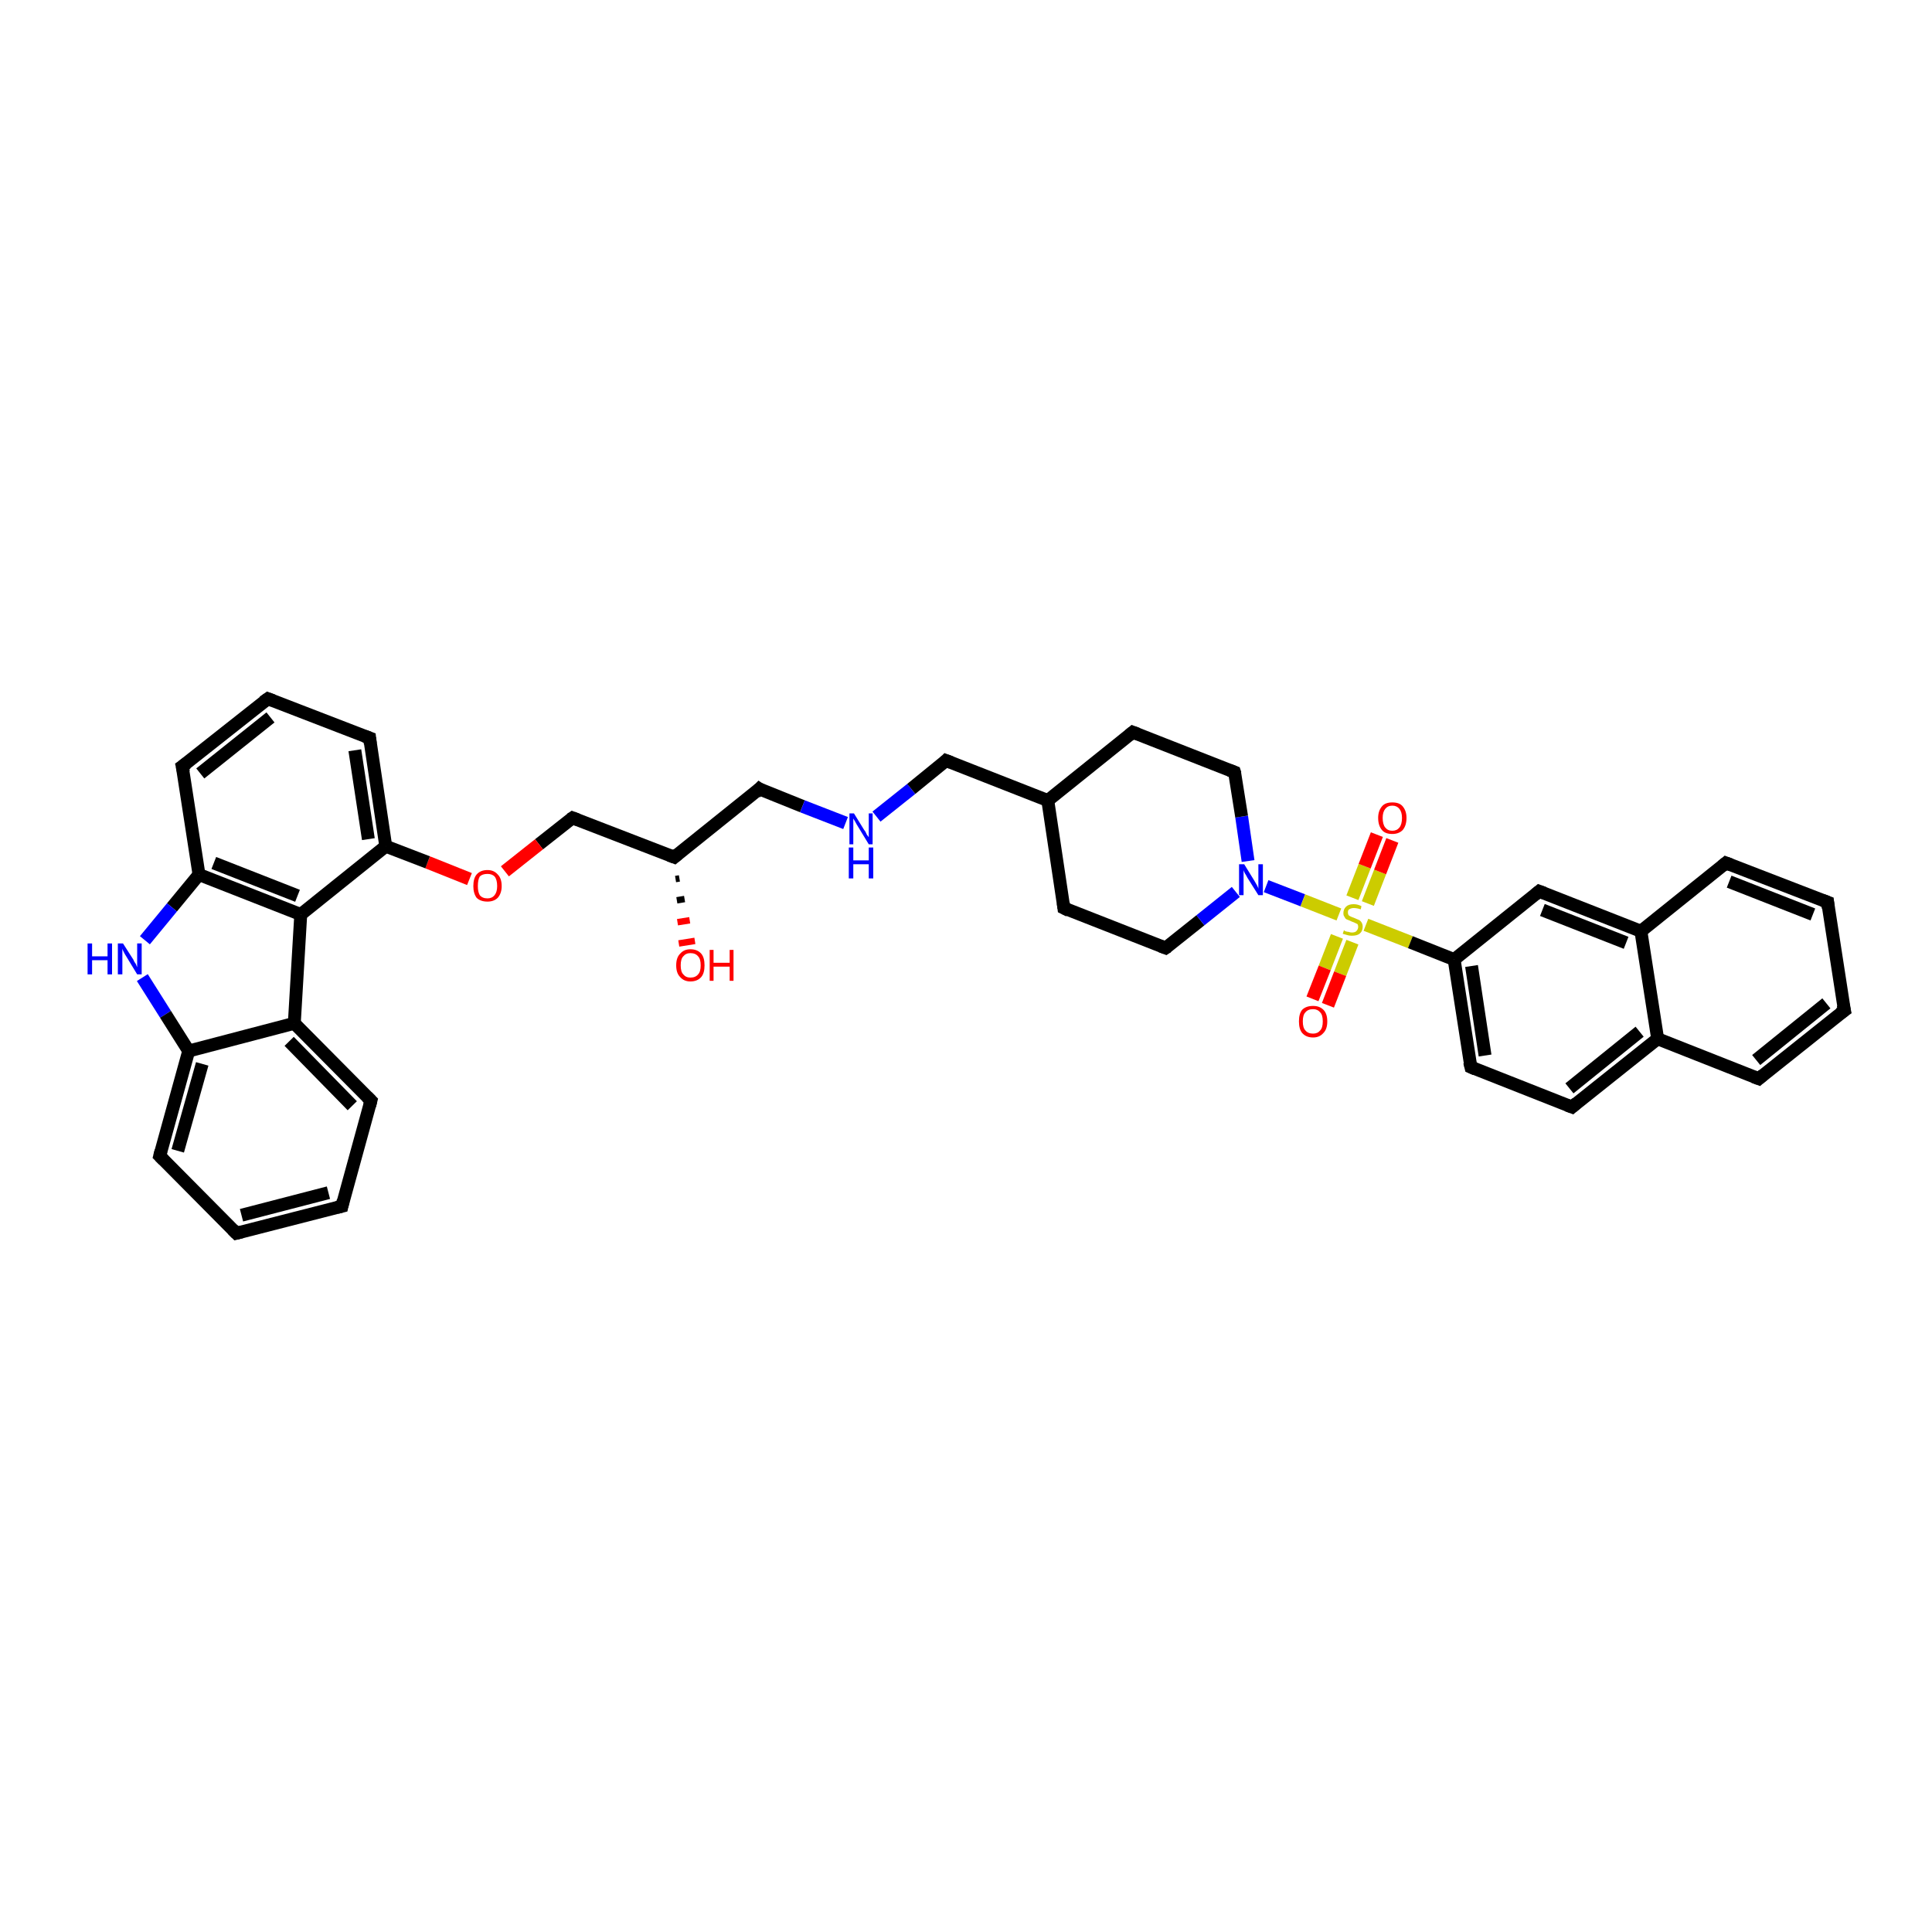 <?xml version='1.0' encoding='iso-8859-1'?>
<svg version='1.1' baseProfile='full'
              xmlns='http://www.w3.org/2000/svg'
                      xmlns:rdkit='http://www.rdkit.org/xml'
                      xmlns:xlink='http://www.w3.org/1999/xlink'
                  xml:space='preserve'
width='300px' height='300px' viewBox='0 0 300 300'>
<!-- END OF HEADER -->
<rect style='opacity:1.0;fill:#FFFFFF;stroke:none' width='300.0' height='300.0' x='0.0' y='0.0'> </rect>
<path class='bond-0 atom-1 atom-0' d='M 105.5,136.4 L 104.9,136.5' style='fill:none;fill-rule:evenodd;stroke:#000000;stroke-width:1.0px;stroke-linecap:butt;stroke-linejoin:miter;stroke-opacity:1' />
<path class='bond-0 atom-1 atom-0' d='M 106.3,139.6 L 105.1,139.8' style='fill:none;fill-rule:evenodd;stroke:#000000;stroke-width:1.0px;stroke-linecap:butt;stroke-linejoin:miter;stroke-opacity:1' />
<path class='bond-0 atom-1 atom-0' d='M 107.1,142.9 L 105.2,143.2' style='fill:none;fill-rule:evenodd;stroke:#FF0000;stroke-width:1.0px;stroke-linecap:butt;stroke-linejoin:miter;stroke-opacity:1' />
<path class='bond-0 atom-1 atom-0' d='M 107.9,146.1 L 105.4,146.5' style='fill:none;fill-rule:evenodd;stroke:#FF0000;stroke-width:1.0px;stroke-linecap:butt;stroke-linejoin:miter;stroke-opacity:1' />
<path class='bond-1 atom-1 atom-2' d='M 104.7,133.1 L 117.9,122.5' style='fill:none;fill-rule:evenodd;stroke:#000000;stroke-width:2.0px;stroke-linecap:butt;stroke-linejoin:miter;stroke-opacity:1' />
<path class='bond-2 atom-2 atom-3' d='M 117.9,122.5 L 124.6,125.2' style='fill:none;fill-rule:evenodd;stroke:#000000;stroke-width:2.0px;stroke-linecap:butt;stroke-linejoin:miter;stroke-opacity:1' />
<path class='bond-2 atom-2 atom-3' d='M 124.6,125.2 L 131.3,127.8' style='fill:none;fill-rule:evenodd;stroke:#0000FF;stroke-width:2.0px;stroke-linecap:butt;stroke-linejoin:miter;stroke-opacity:1' />
<path class='bond-3 atom-3 atom-4' d='M 136.1,126.8 L 141.5,122.5' style='fill:none;fill-rule:evenodd;stroke:#0000FF;stroke-width:2.0px;stroke-linecap:butt;stroke-linejoin:miter;stroke-opacity:1' />
<path class='bond-3 atom-3 atom-4' d='M 141.5,122.5 L 146.9,118.1' style='fill:none;fill-rule:evenodd;stroke:#000000;stroke-width:2.0px;stroke-linecap:butt;stroke-linejoin:miter;stroke-opacity:1' />
<path class='bond-4 atom-4 atom-5' d='M 146.9,118.1 L 162.7,124.3' style='fill:none;fill-rule:evenodd;stroke:#000000;stroke-width:2.0px;stroke-linecap:butt;stroke-linejoin:miter;stroke-opacity:1' />
<path class='bond-5 atom-5 atom-6' d='M 162.7,124.3 L 165.2,141.0' style='fill:none;fill-rule:evenodd;stroke:#000000;stroke-width:2.0px;stroke-linecap:butt;stroke-linejoin:miter;stroke-opacity:1' />
<path class='bond-6 atom-6 atom-7' d='M 165.2,141.0 L 181.0,147.2' style='fill:none;fill-rule:evenodd;stroke:#000000;stroke-width:2.0px;stroke-linecap:butt;stroke-linejoin:miter;stroke-opacity:1' />
<path class='bond-7 atom-7 atom-8' d='M 181.0,147.2 L 186.4,142.9' style='fill:none;fill-rule:evenodd;stroke:#000000;stroke-width:2.0px;stroke-linecap:butt;stroke-linejoin:miter;stroke-opacity:1' />
<path class='bond-7 atom-7 atom-8' d='M 186.4,142.9 L 191.9,138.5' style='fill:none;fill-rule:evenodd;stroke:#0000FF;stroke-width:2.0px;stroke-linecap:butt;stroke-linejoin:miter;stroke-opacity:1' />
<path class='bond-8 atom-8 atom-9' d='M 193.8,133.7 L 192.8,126.8' style='fill:none;fill-rule:evenodd;stroke:#0000FF;stroke-width:2.0px;stroke-linecap:butt;stroke-linejoin:miter;stroke-opacity:1' />
<path class='bond-8 atom-8 atom-9' d='M 192.8,126.8 L 191.7,119.9' style='fill:none;fill-rule:evenodd;stroke:#000000;stroke-width:2.0px;stroke-linecap:butt;stroke-linejoin:miter;stroke-opacity:1' />
<path class='bond-9 atom-9 atom-10' d='M 191.7,119.9 L 175.9,113.7' style='fill:none;fill-rule:evenodd;stroke:#000000;stroke-width:2.0px;stroke-linecap:butt;stroke-linejoin:miter;stroke-opacity:1' />
<path class='bond-10 atom-8 atom-11' d='M 196.6,137.6 L 202.3,139.8' style='fill:none;fill-rule:evenodd;stroke:#0000FF;stroke-width:2.0px;stroke-linecap:butt;stroke-linejoin:miter;stroke-opacity:1' />
<path class='bond-10 atom-8 atom-11' d='M 202.3,139.8 L 207.9,142.0' style='fill:none;fill-rule:evenodd;stroke:#CCCC00;stroke-width:2.0px;stroke-linecap:butt;stroke-linejoin:miter;stroke-opacity:1' />
<path class='bond-11 atom-11 atom-12' d='M 212.4,140.3 L 214.3,135.4' style='fill:none;fill-rule:evenodd;stroke:#CCCC00;stroke-width:2.0px;stroke-linecap:butt;stroke-linejoin:miter;stroke-opacity:1' />
<path class='bond-11 atom-11 atom-12' d='M 214.3,135.4 L 216.2,130.5' style='fill:none;fill-rule:evenodd;stroke:#FF0000;stroke-width:2.0px;stroke-linecap:butt;stroke-linejoin:miter;stroke-opacity:1' />
<path class='bond-11 atom-11 atom-12' d='M 210.0,139.4 L 211.9,134.5' style='fill:none;fill-rule:evenodd;stroke:#CCCC00;stroke-width:2.0px;stroke-linecap:butt;stroke-linejoin:miter;stroke-opacity:1' />
<path class='bond-11 atom-11 atom-12' d='M 211.9,134.5 L 213.8,129.6' style='fill:none;fill-rule:evenodd;stroke:#FF0000;stroke-width:2.0px;stroke-linecap:butt;stroke-linejoin:miter;stroke-opacity:1' />
<path class='bond-12 atom-11 atom-13' d='M 207.6,145.4 L 205.7,150.3' style='fill:none;fill-rule:evenodd;stroke:#CCCC00;stroke-width:2.0px;stroke-linecap:butt;stroke-linejoin:miter;stroke-opacity:1' />
<path class='bond-12 atom-11 atom-13' d='M 205.7,150.3 L 203.8,155.1' style='fill:none;fill-rule:evenodd;stroke:#FF0000;stroke-width:2.0px;stroke-linecap:butt;stroke-linejoin:miter;stroke-opacity:1' />
<path class='bond-12 atom-11 atom-13' d='M 210.0,146.3 L 208.1,151.2' style='fill:none;fill-rule:evenodd;stroke:#CCCC00;stroke-width:2.0px;stroke-linecap:butt;stroke-linejoin:miter;stroke-opacity:1' />
<path class='bond-12 atom-11 atom-13' d='M 208.1,151.2 L 206.2,156.1' style='fill:none;fill-rule:evenodd;stroke:#FF0000;stroke-width:2.0px;stroke-linecap:butt;stroke-linejoin:miter;stroke-opacity:1' />
<path class='bond-13 atom-11 atom-14' d='M 212.1,143.6 L 219.0,146.3' style='fill:none;fill-rule:evenodd;stroke:#CCCC00;stroke-width:2.0px;stroke-linecap:butt;stroke-linejoin:miter;stroke-opacity:1' />
<path class='bond-13 atom-11 atom-14' d='M 219.0,146.3 L 225.8,149.0' style='fill:none;fill-rule:evenodd;stroke:#000000;stroke-width:2.0px;stroke-linecap:butt;stroke-linejoin:miter;stroke-opacity:1' />
<path class='bond-14 atom-14 atom-15' d='M 225.8,149.0 L 228.4,165.7' style='fill:none;fill-rule:evenodd;stroke:#000000;stroke-width:2.0px;stroke-linecap:butt;stroke-linejoin:miter;stroke-opacity:1' />
<path class='bond-14 atom-14 atom-15' d='M 228.5,150.0 L 230.6,163.9' style='fill:none;fill-rule:evenodd;stroke:#000000;stroke-width:2.0px;stroke-linecap:butt;stroke-linejoin:miter;stroke-opacity:1' />
<path class='bond-15 atom-15 atom-16' d='M 228.4,165.7 L 244.1,171.9' style='fill:none;fill-rule:evenodd;stroke:#000000;stroke-width:2.0px;stroke-linecap:butt;stroke-linejoin:miter;stroke-opacity:1' />
<path class='bond-16 atom-16 atom-17' d='M 244.1,171.9 L 257.4,161.3' style='fill:none;fill-rule:evenodd;stroke:#000000;stroke-width:2.0px;stroke-linecap:butt;stroke-linejoin:miter;stroke-opacity:1' />
<path class='bond-16 atom-16 atom-17' d='M 243.7,169.0 L 254.6,160.2' style='fill:none;fill-rule:evenodd;stroke:#000000;stroke-width:2.0px;stroke-linecap:butt;stroke-linejoin:miter;stroke-opacity:1' />
<path class='bond-17 atom-17 atom-18' d='M 257.4,161.3 L 273.1,167.5' style='fill:none;fill-rule:evenodd;stroke:#000000;stroke-width:2.0px;stroke-linecap:butt;stroke-linejoin:miter;stroke-opacity:1' />
<path class='bond-18 atom-18 atom-19' d='M 273.1,167.5 L 286.4,156.9' style='fill:none;fill-rule:evenodd;stroke:#000000;stroke-width:2.0px;stroke-linecap:butt;stroke-linejoin:miter;stroke-opacity:1' />
<path class='bond-18 atom-18 atom-19' d='M 272.7,164.6 L 283.6,155.8' style='fill:none;fill-rule:evenodd;stroke:#000000;stroke-width:2.0px;stroke-linecap:butt;stroke-linejoin:miter;stroke-opacity:1' />
<path class='bond-19 atom-19 atom-20' d='M 286.4,156.9 L 283.8,140.1' style='fill:none;fill-rule:evenodd;stroke:#000000;stroke-width:2.0px;stroke-linecap:butt;stroke-linejoin:miter;stroke-opacity:1' />
<path class='bond-20 atom-20 atom-21' d='M 283.8,140.1 L 268.0,134.0' style='fill:none;fill-rule:evenodd;stroke:#000000;stroke-width:2.0px;stroke-linecap:butt;stroke-linejoin:miter;stroke-opacity:1' />
<path class='bond-20 atom-20 atom-21' d='M 281.5,142.0 L 268.5,136.9' style='fill:none;fill-rule:evenodd;stroke:#000000;stroke-width:2.0px;stroke-linecap:butt;stroke-linejoin:miter;stroke-opacity:1' />
<path class='bond-21 atom-21 atom-22' d='M 268.0,134.0 L 254.8,144.6' style='fill:none;fill-rule:evenodd;stroke:#000000;stroke-width:2.0px;stroke-linecap:butt;stroke-linejoin:miter;stroke-opacity:1' />
<path class='bond-22 atom-22 atom-23' d='M 254.8,144.6 L 239.0,138.4' style='fill:none;fill-rule:evenodd;stroke:#000000;stroke-width:2.0px;stroke-linecap:butt;stroke-linejoin:miter;stroke-opacity:1' />
<path class='bond-22 atom-22 atom-23' d='M 252.5,146.4 L 239.5,141.3' style='fill:none;fill-rule:evenodd;stroke:#000000;stroke-width:2.0px;stroke-linecap:butt;stroke-linejoin:miter;stroke-opacity:1' />
<path class='bond-23 atom-1 atom-24' d='M 104.7,133.1 L 88.9,127.0' style='fill:none;fill-rule:evenodd;stroke:#000000;stroke-width:2.0px;stroke-linecap:butt;stroke-linejoin:miter;stroke-opacity:1' />
<path class='bond-24 atom-24 atom-25' d='M 88.9,127.0 L 83.7,131.1' style='fill:none;fill-rule:evenodd;stroke:#000000;stroke-width:2.0px;stroke-linecap:butt;stroke-linejoin:miter;stroke-opacity:1' />
<path class='bond-24 atom-24 atom-25' d='M 83.7,131.1 L 78.4,135.3' style='fill:none;fill-rule:evenodd;stroke:#FF0000;stroke-width:2.0px;stroke-linecap:butt;stroke-linejoin:miter;stroke-opacity:1' />
<path class='bond-25 atom-25 atom-26' d='M 72.9,136.5 L 66.4,133.9' style='fill:none;fill-rule:evenodd;stroke:#FF0000;stroke-width:2.0px;stroke-linecap:butt;stroke-linejoin:miter;stroke-opacity:1' />
<path class='bond-25 atom-25 atom-26' d='M 66.4,133.9 L 59.9,131.4' style='fill:none;fill-rule:evenodd;stroke:#000000;stroke-width:2.0px;stroke-linecap:butt;stroke-linejoin:miter;stroke-opacity:1' />
<path class='bond-26 atom-26 atom-27' d='M 59.9,131.4 L 57.4,114.6' style='fill:none;fill-rule:evenodd;stroke:#000000;stroke-width:2.0px;stroke-linecap:butt;stroke-linejoin:miter;stroke-opacity:1' />
<path class='bond-26 atom-26 atom-27' d='M 57.2,130.3 L 55.1,116.5' style='fill:none;fill-rule:evenodd;stroke:#000000;stroke-width:2.0px;stroke-linecap:butt;stroke-linejoin:miter;stroke-opacity:1' />
<path class='bond-27 atom-27 atom-28' d='M 57.4,114.6 L 41.6,108.5' style='fill:none;fill-rule:evenodd;stroke:#000000;stroke-width:2.0px;stroke-linecap:butt;stroke-linejoin:miter;stroke-opacity:1' />
<path class='bond-28 atom-28 atom-29' d='M 41.6,108.5 L 28.3,119.0' style='fill:none;fill-rule:evenodd;stroke:#000000;stroke-width:2.0px;stroke-linecap:butt;stroke-linejoin:miter;stroke-opacity:1' />
<path class='bond-28 atom-28 atom-29' d='M 42.0,111.4 L 31.1,120.1' style='fill:none;fill-rule:evenodd;stroke:#000000;stroke-width:2.0px;stroke-linecap:butt;stroke-linejoin:miter;stroke-opacity:1' />
<path class='bond-29 atom-29 atom-30' d='M 28.3,119.0 L 30.9,135.8' style='fill:none;fill-rule:evenodd;stroke:#000000;stroke-width:2.0px;stroke-linecap:butt;stroke-linejoin:miter;stroke-opacity:1' />
<path class='bond-30 atom-30 atom-31' d='M 30.9,135.8 L 26.7,140.9' style='fill:none;fill-rule:evenodd;stroke:#000000;stroke-width:2.0px;stroke-linecap:butt;stroke-linejoin:miter;stroke-opacity:1' />
<path class='bond-30 atom-30 atom-31' d='M 26.7,140.9 L 22.5,146.0' style='fill:none;fill-rule:evenodd;stroke:#0000FF;stroke-width:2.0px;stroke-linecap:butt;stroke-linejoin:miter;stroke-opacity:1' />
<path class='bond-31 atom-31 atom-32' d='M 22.1,151.8 L 25.7,157.5' style='fill:none;fill-rule:evenodd;stroke:#0000FF;stroke-width:2.0px;stroke-linecap:butt;stroke-linejoin:miter;stroke-opacity:1' />
<path class='bond-31 atom-31 atom-32' d='M 25.7,157.5 L 29.3,163.2' style='fill:none;fill-rule:evenodd;stroke:#000000;stroke-width:2.0px;stroke-linecap:butt;stroke-linejoin:miter;stroke-opacity:1' />
<path class='bond-32 atom-32 atom-33' d='M 29.3,163.2 L 24.8,179.5' style='fill:none;fill-rule:evenodd;stroke:#000000;stroke-width:2.0px;stroke-linecap:butt;stroke-linejoin:miter;stroke-opacity:1' />
<path class='bond-32 atom-32 atom-33' d='M 31.4,165.2 L 27.6,178.7' style='fill:none;fill-rule:evenodd;stroke:#000000;stroke-width:2.0px;stroke-linecap:butt;stroke-linejoin:miter;stroke-opacity:1' />
<path class='bond-33 atom-33 atom-34' d='M 24.8,179.5 L 36.7,191.5' style='fill:none;fill-rule:evenodd;stroke:#000000;stroke-width:2.0px;stroke-linecap:butt;stroke-linejoin:miter;stroke-opacity:1' />
<path class='bond-34 atom-34 atom-35' d='M 36.7,191.5 L 53.1,187.3' style='fill:none;fill-rule:evenodd;stroke:#000000;stroke-width:2.0px;stroke-linecap:butt;stroke-linejoin:miter;stroke-opacity:1' />
<path class='bond-34 atom-34 atom-35' d='M 37.5,188.7 L 51.0,185.2' style='fill:none;fill-rule:evenodd;stroke:#000000;stroke-width:2.0px;stroke-linecap:butt;stroke-linejoin:miter;stroke-opacity:1' />
<path class='bond-35 atom-35 atom-36' d='M 53.1,187.3 L 57.6,170.9' style='fill:none;fill-rule:evenodd;stroke:#000000;stroke-width:2.0px;stroke-linecap:butt;stroke-linejoin:miter;stroke-opacity:1' />
<path class='bond-36 atom-36 atom-37' d='M 57.6,170.9 L 45.7,158.9' style='fill:none;fill-rule:evenodd;stroke:#000000;stroke-width:2.0px;stroke-linecap:butt;stroke-linejoin:miter;stroke-opacity:1' />
<path class='bond-36 atom-36 atom-37' d='M 54.7,171.7 L 44.9,161.7' style='fill:none;fill-rule:evenodd;stroke:#000000;stroke-width:2.0px;stroke-linecap:butt;stroke-linejoin:miter;stroke-opacity:1' />
<path class='bond-37 atom-37 atom-38' d='M 45.7,158.9 L 46.7,142.0' style='fill:none;fill-rule:evenodd;stroke:#000000;stroke-width:2.0px;stroke-linecap:butt;stroke-linejoin:miter;stroke-opacity:1' />
<path class='bond-38 atom-10 atom-5' d='M 175.9,113.7 L 162.7,124.3' style='fill:none;fill-rule:evenodd;stroke:#000000;stroke-width:2.0px;stroke-linecap:butt;stroke-linejoin:miter;stroke-opacity:1' />
<path class='bond-39 atom-23 atom-14' d='M 239.0,138.4 L 225.8,149.0' style='fill:none;fill-rule:evenodd;stroke:#000000;stroke-width:2.0px;stroke-linecap:butt;stroke-linejoin:miter;stroke-opacity:1' />
<path class='bond-40 atom-38 atom-26' d='M 46.7,142.0 L 59.9,131.4' style='fill:none;fill-rule:evenodd;stroke:#000000;stroke-width:2.0px;stroke-linecap:butt;stroke-linejoin:miter;stroke-opacity:1' />
<path class='bond-41 atom-22 atom-17' d='M 254.8,144.6 L 257.4,161.3' style='fill:none;fill-rule:evenodd;stroke:#000000;stroke-width:2.0px;stroke-linecap:butt;stroke-linejoin:miter;stroke-opacity:1' />
<path class='bond-42 atom-38 atom-30' d='M 46.7,142.0 L 30.9,135.8' style='fill:none;fill-rule:evenodd;stroke:#000000;stroke-width:2.0px;stroke-linecap:butt;stroke-linejoin:miter;stroke-opacity:1' />
<path class='bond-42 atom-38 atom-30' d='M 46.2,139.1 L 33.2,134.0' style='fill:none;fill-rule:evenodd;stroke:#000000;stroke-width:2.0px;stroke-linecap:butt;stroke-linejoin:miter;stroke-opacity:1' />
<path class='bond-43 atom-37 atom-32' d='M 45.7,158.9 L 29.3,163.2' style='fill:none;fill-rule:evenodd;stroke:#000000;stroke-width:2.0px;stroke-linecap:butt;stroke-linejoin:miter;stroke-opacity:1' />
<path d='M 105.3,132.6 L 104.7,133.1 L 103.9,132.8' style='fill:none;stroke:#000000;stroke-width:2.0px;stroke-linecap:butt;stroke-linejoin:miter;stroke-opacity:1;' />
<path d='M 117.3,123.1 L 117.9,122.5 L 118.2,122.7' style='fill:none;stroke:#000000;stroke-width:2.0px;stroke-linecap:butt;stroke-linejoin:miter;stroke-opacity:1;' />
<path d='M 146.6,118.4 L 146.9,118.1 L 147.7,118.4' style='fill:none;stroke:#000000;stroke-width:2.0px;stroke-linecap:butt;stroke-linejoin:miter;stroke-opacity:1;' />
<path d='M 165.1,140.2 L 165.2,141.0 L 166.0,141.4' style='fill:none;stroke:#000000;stroke-width:2.0px;stroke-linecap:butt;stroke-linejoin:miter;stroke-opacity:1;' />
<path d='M 180.2,146.9 L 181.0,147.2 L 181.3,147.0' style='fill:none;stroke:#000000;stroke-width:2.0px;stroke-linecap:butt;stroke-linejoin:miter;stroke-opacity:1;' />
<path d='M 191.8,120.2 L 191.7,119.9 L 190.9,119.6' style='fill:none;stroke:#000000;stroke-width:2.0px;stroke-linecap:butt;stroke-linejoin:miter;stroke-opacity:1;' />
<path d='M 176.7,114.0 L 175.9,113.7 L 175.3,114.2' style='fill:none;stroke:#000000;stroke-width:2.0px;stroke-linecap:butt;stroke-linejoin:miter;stroke-opacity:1;' />
<path d='M 228.2,164.9 L 228.4,165.7 L 229.1,166.0' style='fill:none;stroke:#000000;stroke-width:2.0px;stroke-linecap:butt;stroke-linejoin:miter;stroke-opacity:1;' />
<path d='M 243.3,171.6 L 244.1,171.9 L 244.8,171.3' style='fill:none;stroke:#000000;stroke-width:2.0px;stroke-linecap:butt;stroke-linejoin:miter;stroke-opacity:1;' />
<path d='M 272.3,167.2 L 273.1,167.5 L 273.8,166.9' style='fill:none;stroke:#000000;stroke-width:2.0px;stroke-linecap:butt;stroke-linejoin:miter;stroke-opacity:1;' />
<path d='M 285.7,157.4 L 286.4,156.9 L 286.2,156.0' style='fill:none;stroke:#000000;stroke-width:2.0px;stroke-linecap:butt;stroke-linejoin:miter;stroke-opacity:1;' />
<path d='M 283.9,141.0 L 283.8,140.1 L 283.0,139.8' style='fill:none;stroke:#000000;stroke-width:2.0px;stroke-linecap:butt;stroke-linejoin:miter;stroke-opacity:1;' />
<path d='M 268.8,134.3 L 268.0,134.0 L 267.4,134.5' style='fill:none;stroke:#000000;stroke-width:2.0px;stroke-linecap:butt;stroke-linejoin:miter;stroke-opacity:1;' />
<path d='M 239.8,138.7 L 239.0,138.4 L 238.4,138.9' style='fill:none;stroke:#000000;stroke-width:2.0px;stroke-linecap:butt;stroke-linejoin:miter;stroke-opacity:1;' />
<path d='M 89.7,127.3 L 88.9,127.0 L 88.6,127.2' style='fill:none;stroke:#000000;stroke-width:2.0px;stroke-linecap:butt;stroke-linejoin:miter;stroke-opacity:1;' />
<path d='M 57.5,115.5 L 57.4,114.6 L 56.6,114.3' style='fill:none;stroke:#000000;stroke-width:2.0px;stroke-linecap:butt;stroke-linejoin:miter;stroke-opacity:1;' />
<path d='M 42.4,108.8 L 41.6,108.5 L 40.9,109.0' style='fill:none;stroke:#000000;stroke-width:2.0px;stroke-linecap:butt;stroke-linejoin:miter;stroke-opacity:1;' />
<path d='M 29.0,118.5 L 28.3,119.0 L 28.5,119.9' style='fill:none;stroke:#000000;stroke-width:2.0px;stroke-linecap:butt;stroke-linejoin:miter;stroke-opacity:1;' />
<path d='M 25.0,178.7 L 24.8,179.5 L 25.4,180.1' style='fill:none;stroke:#000000;stroke-width:2.0px;stroke-linecap:butt;stroke-linejoin:miter;stroke-opacity:1;' />
<path d='M 36.1,190.9 L 36.7,191.5 L 37.5,191.3' style='fill:none;stroke:#000000;stroke-width:2.0px;stroke-linecap:butt;stroke-linejoin:miter;stroke-opacity:1;' />
<path d='M 52.3,187.5 L 53.1,187.3 L 53.3,186.4' style='fill:none;stroke:#000000;stroke-width:2.0px;stroke-linecap:butt;stroke-linejoin:miter;stroke-opacity:1;' />
<path d='M 57.4,171.7 L 57.6,170.9 L 57.0,170.3' style='fill:none;stroke:#000000;stroke-width:2.0px;stroke-linecap:butt;stroke-linejoin:miter;stroke-opacity:1;' />
<path class='atom-0' d='M 105.0 149.9
Q 105.0 148.7, 105.6 148.1
Q 106.2 147.4, 107.2 147.4
Q 108.3 147.4, 108.9 148.1
Q 109.4 148.7, 109.4 149.9
Q 109.4 151.1, 108.9 151.7
Q 108.3 152.4, 107.2 152.4
Q 106.2 152.4, 105.6 151.7
Q 105.0 151.1, 105.0 149.9
M 107.2 151.8
Q 108.0 151.8, 108.4 151.3
Q 108.8 150.9, 108.8 149.9
Q 108.8 148.9, 108.4 148.5
Q 108.0 148.0, 107.2 148.0
Q 106.5 148.0, 106.1 148.5
Q 105.7 148.9, 105.7 149.9
Q 105.7 150.9, 106.1 151.3
Q 106.5 151.8, 107.2 151.8
' fill='#FF0000'/>
<path class='atom-0' d='M 110.2 147.5
L 110.8 147.5
L 110.8 149.5
L 113.3 149.5
L 113.3 147.5
L 113.9 147.5
L 113.9 152.3
L 113.3 152.3
L 113.3 150.1
L 110.8 150.1
L 110.8 152.3
L 110.2 152.3
L 110.2 147.5
' fill='#FF0000'/>
<path class='atom-3' d='M 132.6 126.3
L 134.2 128.9
Q 134.4 129.1, 134.6 129.6
Q 134.9 130.0, 134.9 130.0
L 134.9 126.3
L 135.5 126.3
L 135.5 131.1
L 134.9 131.1
L 133.2 128.3
Q 133.0 128.0, 132.8 127.6
Q 132.6 127.3, 132.5 127.1
L 132.5 131.1
L 131.9 131.1
L 131.9 126.3
L 132.6 126.3
' fill='#0000FF'/>
<path class='atom-3' d='M 131.8 131.6
L 132.5 131.6
L 132.5 133.6
L 134.9 133.6
L 134.9 131.6
L 135.6 131.6
L 135.6 136.4
L 134.9 136.4
L 134.9 134.2
L 132.5 134.2
L 132.5 136.4
L 131.8 136.4
L 131.8 131.6
' fill='#0000FF'/>
<path class='atom-8' d='M 193.2 134.2
L 194.8 136.8
Q 194.9 137.0, 195.2 137.5
Q 195.4 137.9, 195.4 138.0
L 195.4 134.2
L 196.1 134.2
L 196.1 139.0
L 195.4 139.0
L 193.7 136.3
Q 193.5 135.9, 193.3 135.6
Q 193.1 135.2, 193.1 135.1
L 193.1 139.0
L 192.4 139.0
L 192.4 134.2
L 193.2 134.2
' fill='#0000FF'/>
<path class='atom-11' d='M 208.7 144.4
Q 208.7 144.5, 208.9 144.6
Q 209.2 144.7, 209.4 144.7
Q 209.7 144.8, 209.9 144.8
Q 210.4 144.8, 210.6 144.6
Q 210.9 144.3, 210.9 143.9
Q 210.9 143.7, 210.8 143.5
Q 210.6 143.4, 210.4 143.3
Q 210.2 143.2, 209.9 143.1
Q 209.5 142.9, 209.2 142.8
Q 208.9 142.7, 208.8 142.4
Q 208.6 142.2, 208.6 141.8
Q 208.6 141.2, 209.0 140.8
Q 209.4 140.4, 210.2 140.4
Q 210.8 140.4, 211.4 140.7
L 211.3 141.2
Q 210.7 141.0, 210.2 141.0
Q 209.8 141.0, 209.5 141.2
Q 209.3 141.3, 209.3 141.7
Q 209.3 141.9, 209.4 142.1
Q 209.5 142.2, 209.7 142.3
Q 209.9 142.4, 210.2 142.5
Q 210.7 142.7, 210.9 142.8
Q 211.2 142.9, 211.4 143.2
Q 211.6 143.5, 211.6 143.9
Q 211.6 144.6, 211.1 145.0
Q 210.7 145.3, 209.9 145.3
Q 209.5 145.3, 209.2 145.2
Q 208.9 145.1, 208.5 145.0
L 208.7 144.4
' fill='#CCCC00'/>
<path class='atom-12' d='M 214.0 127.0
Q 214.0 125.9, 214.6 125.2
Q 215.1 124.6, 216.2 124.6
Q 217.3 124.6, 217.8 125.2
Q 218.4 125.9, 218.4 127.0
Q 218.4 128.2, 217.8 128.9
Q 217.2 129.5, 216.2 129.5
Q 215.1 129.5, 214.6 128.9
Q 214.0 128.2, 214.0 127.0
M 216.2 129.0
Q 216.9 129.0, 217.3 128.5
Q 217.7 128.0, 217.7 127.0
Q 217.7 126.1, 217.3 125.6
Q 216.9 125.1, 216.2 125.1
Q 215.5 125.1, 215.1 125.6
Q 214.7 126.1, 214.7 127.0
Q 214.7 128.0, 215.1 128.5
Q 215.5 129.0, 216.2 129.0
' fill='#FF0000'/>
<path class='atom-13' d='M 201.7 158.6
Q 201.7 157.4, 202.2 156.8
Q 202.8 156.2, 203.9 156.2
Q 204.9 156.2, 205.5 156.8
Q 206.1 157.4, 206.1 158.6
Q 206.1 159.8, 205.5 160.4
Q 204.9 161.1, 203.9 161.1
Q 202.8 161.1, 202.2 160.4
Q 201.7 159.8, 201.7 158.6
M 203.9 160.5
Q 204.6 160.5, 205.0 160.0
Q 205.4 159.6, 205.4 158.6
Q 205.4 157.6, 205.0 157.2
Q 204.6 156.7, 203.9 156.7
Q 203.1 156.7, 202.7 157.2
Q 202.3 157.6, 202.3 158.6
Q 202.3 159.6, 202.7 160.0
Q 203.1 160.5, 203.9 160.5
' fill='#FF0000'/>
<path class='atom-25' d='M 73.5 137.6
Q 73.5 136.4, 74.0 135.8
Q 74.6 135.1, 75.7 135.1
Q 76.7 135.1, 77.3 135.8
Q 77.9 136.4, 77.9 137.6
Q 77.9 138.7, 77.3 139.4
Q 76.7 140.0, 75.7 140.0
Q 74.6 140.0, 74.0 139.4
Q 73.5 138.7, 73.5 137.6
M 75.7 139.5
Q 76.4 139.5, 76.8 139.0
Q 77.2 138.5, 77.2 137.6
Q 77.2 136.6, 76.8 136.1
Q 76.4 135.7, 75.7 135.7
Q 74.9 135.7, 74.5 136.1
Q 74.2 136.6, 74.2 137.6
Q 74.2 138.5, 74.5 139.0
Q 74.9 139.5, 75.7 139.5
' fill='#FF0000'/>
<path class='atom-31' d='M 13.6 146.5
L 14.3 146.5
L 14.3 148.5
L 16.7 148.5
L 16.7 146.5
L 17.4 146.5
L 17.4 151.3
L 16.7 151.3
L 16.7 149.1
L 14.3 149.1
L 14.3 151.3
L 13.6 151.3
L 13.6 146.5
' fill='#0000FF'/>
<path class='atom-31' d='M 19.1 146.5
L 20.7 149.0
Q 20.8 149.3, 21.1 149.7
Q 21.3 150.2, 21.3 150.2
L 21.3 146.5
L 22.0 146.5
L 22.0 151.3
L 21.3 151.3
L 19.6 148.5
Q 19.4 148.2, 19.2 147.8
Q 19.0 147.4, 19.0 147.3
L 19.0 151.3
L 18.3 151.3
L 18.3 146.5
L 19.1 146.5
' fill='#0000FF'/>
</svg>

